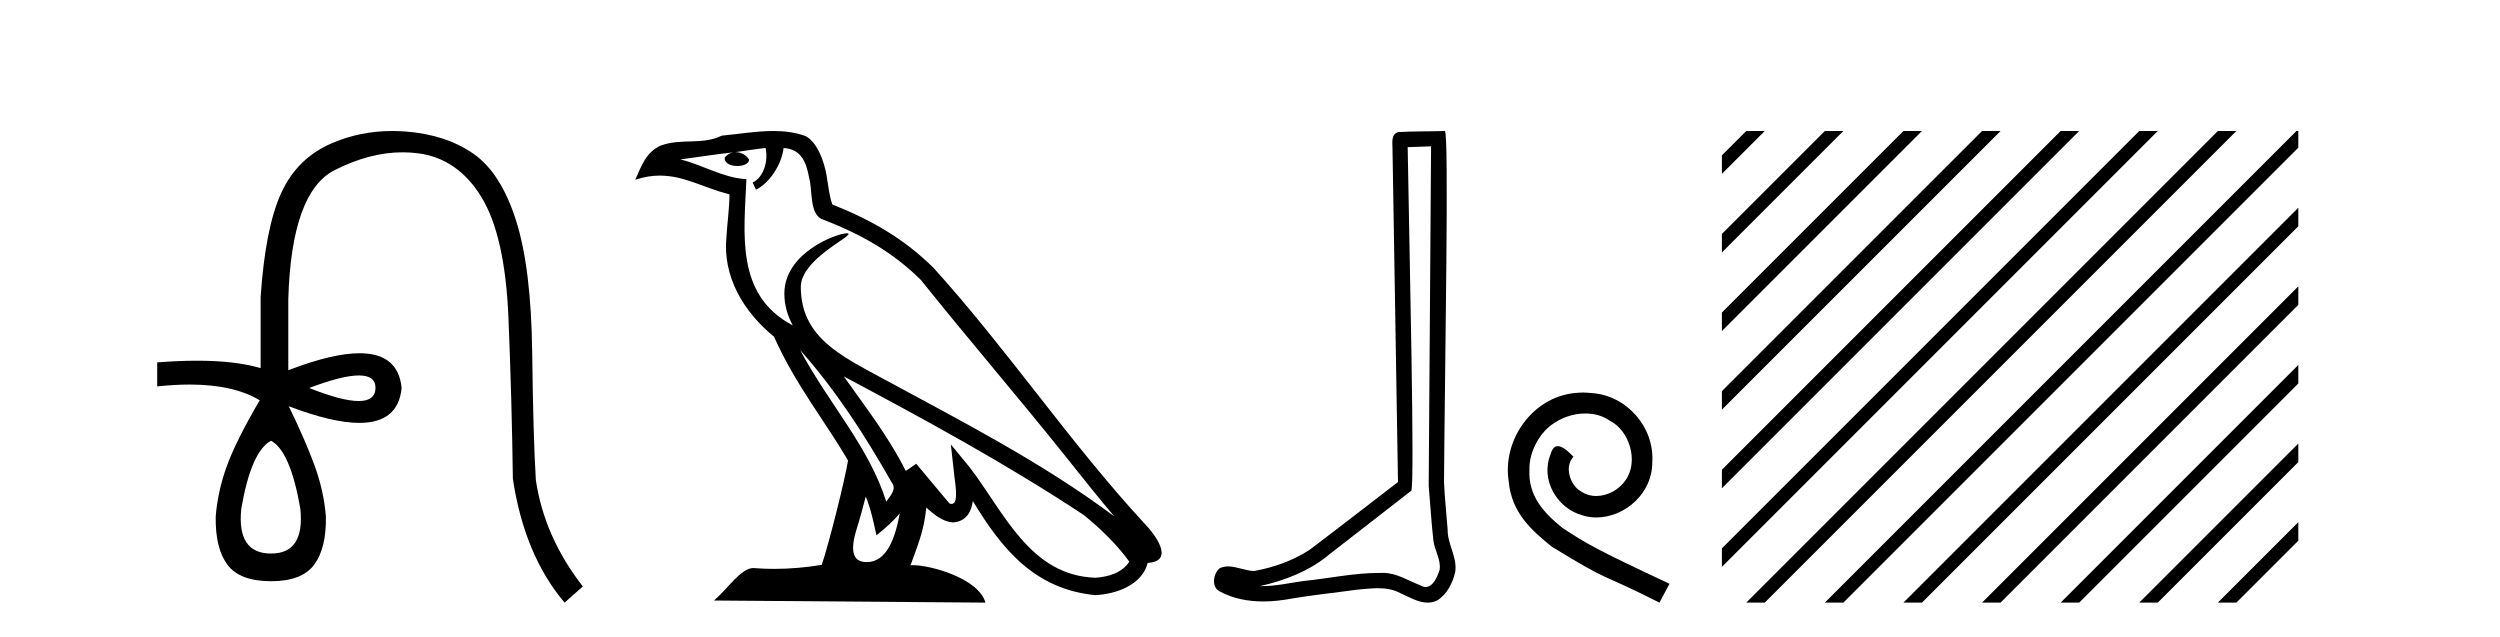 <?xml version='1.0' encoding='UTF-8' standalone='yes'?><svg xmlns='http://www.w3.org/2000/svg' xmlns:xlink='http://www.w3.org/1999/xlink' width='161.0' height='41.0' ><path d='M 23.115 24.179 Q 24.183 24.179 24.183 24.986 Q 24.166 25.827 23.098 25.827 Q 22.03 25.827 19.912 24.986 Q 22.047 24.179 23.115 24.179 ZM 17.456 28.383 Q 18.701 29.056 19.34 32.755 Q 19.642 35.648 17.456 35.648 Q 15.236 35.648 15.539 32.755 Q 16.178 29.056 17.456 28.383 ZM 25.266 8.437 Q 23.192 8.437 21.358 9.229 Q 19.138 10.187 18.112 12.424 Q 17.086 14.66 16.784 19.134 L 16.784 23.708 Q 15.166 23.229 12.684 23.229 Q 11.502 23.229 10.124 23.338 L 10.124 24.885 Q 11.237 24.765 12.213 24.765 Q 15.07 24.765 16.75 25.793 L 16.716 25.793 Q 15.203 28.383 14.614 29.997 Q 14.026 31.612 13.891 33.26 Q 13.857 35.311 14.648 36.371 Q 15.438 37.43 17.456 37.43 Q 19.441 37.43 20.231 36.371 Q 21.021 35.311 20.988 33.26 Q 20.853 31.612 20.265 29.997 Q 19.676 28.383 18.6 26.163 L 18.6 26.163 Q 21.416 27.234 23.143 27.234 Q 25.646 27.234 25.865 24.986 Q 25.647 22.749 23.157 22.749 Q 21.417 22.749 18.566 23.842 L 18.566 19.268 Q 18.768 12.373 21.543 10.961 Q 23.806 9.809 25.934 9.809 Q 26.416 9.809 26.89 9.868 Q 29.463 10.187 30.994 12.676 Q 32.524 15.165 32.743 20.445 Q 32.961 25.726 33.029 30.838 Q 33.769 35.749 36.358 38.809 L 37.535 37.767 Q 35.047 34.572 34.508 30.905 Q 34.34 28.148 34.273 22.699 Q 34.206 17.25 33.23 14.19 Q 32.255 11.129 30.489 9.901 Q 28.723 8.674 26.151 8.472 Q 25.703 8.437 25.266 8.437 Z' style='fill:#000000;stroke:none' /><path d='M 51.526 22.54 L 51.526 22.54 C 53.82 25.118 55.719 28.06 57.412 31.048 C 57.768 31.486 57.368 31.888 57.074 32.305 C 55.959 28.763 53.391 26.03 51.526 22.54 ZM 49.305 9.529 C 49.496 10.422 49.144 11.451 48.467 11.755 L 48.683 12.217 C 49.529 11.815 50.342 10.612 50.462 9.532 C 51.617 9.601 51.933 10.47 52.113 11.479 C 52.33 12.168 52.11 13.841 52.984 14.13 C 55.564 15.129 57.536 16.285 59.307 18.031 C 62.362 21.852 65.554 25.552 68.609 29.376 C 69.796 30.865 70.881 32.228 71.763 33.257 C 67.124 29.789 61.94 27.136 56.854 24.38 C 54.151 22.911 51.572 21.71 51.572 18.477 C 51.572 16.738 54.777 15.281 54.645 15.055 C 54.633 15.035 54.596 15.026 54.538 15.026 C 53.88 15.026 50.513 16.274 50.513 18.907 C 50.513 19.637 50.708 20.313 51.048 20.944 C 51.042 20.944 51.037 20.943 51.032 20.943 C 47.339 18.986 47.926 15.028 48.069 11.538 C 46.534 11.453 45.27 10.616 43.813 10.267 C 44.943 10.121 46.07 9.933 47.203 9.816 L 47.203 9.816 C 46.991 9.858 46.796 9.982 46.667 10.154 C 46.648 10.526 47.069 10.69 47.479 10.69 C 47.879 10.69 48.27 10.534 48.232 10.264 C 48.051 9.982 47.721 9.799 47.383 9.799 C 47.374 9.799 47.364 9.799 47.354 9.799 C 47.917 9.719 48.668 9.599 49.305 9.529 ZM 55.755 31.976 C 56.086 32.78 56.257 33.632 56.445 34.476 C 56.983 34.04 57.504 33.593 57.946 33.06 L 57.946 33.06 C 57.658 34.623 57.121 36.199 55.82 36.199 C 55.032 36.199 54.667 35.667 55.173 34.054 C 55.411 33.293 55.6 32.566 55.755 31.976 ZM 54.341 24.242 L 54.341 24.242 C 59.607 27.047 64.821 29.879 69.801 33.171 C 70.974 34.122 72.019 35.181 72.727 36.172 C 72.258 36.901 71.364 37.152 70.538 37.207 C 66.323 37.06 64.673 32.996 62.446 30.093 L 61.235 28.622 L 61.444 30.507 C 61.458 30.846 61.806 32.452 61.288 32.452 C 61.244 32.452 61.193 32.44 61.136 32.415 L 59.005 29.865 C 58.778 30.015 58.563 30.186 58.328 30.325 C 57.271 28.187 55.724 26.196 54.341 24.242 ZM 49.797 8.437 C 48.69 8.437 47.556 8.636 46.481 8.736 C 45.199 9.361 43.9 8.884 42.556 9.373 C 41.584 9.809 41.312 10.693 40.91 11.576 C 41.483 11.386 42.004 11.308 42.494 11.308 C 44.061 11.308 45.322 12.097 46.978 12.518 C 46.976 13.349 46.845 14.292 46.783 15.242 C 46.526 17.816 47.883 20.076 49.845 21.685 C 51.25 24.814 53.194 27.214 54.613 29.655 C 54.444 30.752 53.423 34.89 52.92 36.376 C 51.935 36.542 50.882 36.636 49.848 36.636 C 49.43 36.636 49.016 36.62 48.61 36.588 C 48.578 36.584 48.547 36.582 48.515 36.582 C 47.717 36.582 46.84 37.945 45.98 38.673 L 63.464 38.809 C 63.018 37.233 59.911 36.397 58.807 36.397 C 58.744 36.397 58.687 36.399 58.638 36.405 C 59.027 35.29 59.513 34.243 59.652 32.686 C 60.14 33.123 60.687 33.595 61.37 33.644 C 62.205 33.582 62.544 33.011 62.65 32.267 C 64.542 35.396 66.657 37.951 70.538 38.327 C 71.879 38.261 73.55 37.675 73.912 36.25 C 75.691 36.149 74.386 34.416 73.726 33.737 C 68.886 28.498 64.891 22.517 60.108 17.238 C 58.266 15.421 56.186 14.192 53.61 13.173 C 53.418 12.702 53.355 12.032 53.231 11.295 C 53.095 10.491 52.666 9.174 51.881 8.765 C 51.213 8.519 50.51 8.437 49.797 8.437 Z' style='fill:#000000;stroke:none' /><path d='M 92.161 9.424 C 92.111 16.711 92.053 23.997 92.008 31.284 C 92.114 32.464 92.176 33.649 92.313 34.826 C 92.394 35.455 92.804 36.041 92.714 36.685 C 92.581 37.12 92.295 37.802 91.812 37.802 C 91.705 37.802 91.588 37.769 91.461 37.691 C 90.68 37.391 89.935 36.894 89.074 36.894 C 89.026 36.894 88.978 36.895 88.93 36.898 C 88.887 36.898 88.845 36.897 88.802 36.897 C 87.165 36.897 85.556 37.259 83.931 37.418 C 83.043 37.544 82.159 37.747 81.259 37.747 C 81.221 37.747 81.183 37.746 81.145 37.745 C 82.769 37.378 84.374 36.757 85.654 35.665 C 87.397 34.31 89.145 32.963 90.884 31.604 C 91.12 31.314 90.772 16.507 90.654 9.476 C 91.157 9.459 91.659 9.441 92.161 9.424 ZM 93.047 8.437 C 93.046 8.437 93.046 8.437 93.046 8.437 C 92.186 8.465 90.904 8.452 90.047 8.506 C 89.589 8.639 89.669 9.152 89.676 9.52 C 89.794 16.694 89.912 23.868 90.031 31.042 C 88.129 32.496 86.244 33.973 84.331 35.412 C 83.261 36.109 82.023 36.543 80.773 36.772 C 80.215 36.766 79.65 36.477 79.094 36.477 C 78.915 36.477 78.738 36.507 78.561 36.586 C 78.132 36.915 77.984 37.817 78.559 38.093 C 79.423 38.557 80.385 38.733 81.354 38.733 C 81.966 38.733 82.58 38.663 83.174 38.55 C 84.555 38.315 85.949 38.178 87.335 37.982 C 87.791 37.942 88.264 37.881 88.73 37.881 C 89.234 37.881 89.73 37.953 90.185 38.201 C 90.732 38.444 91.337 38.809 91.946 38.809 C 92.15 38.809 92.354 38.768 92.557 38.668 C 93.196 38.27 93.565 37.528 93.72 36.81 C 93.849 35.873 93.216 35.044 93.228 34.114 C 93.155 33.096 93.039 32.08 92.994 31.061 C 93.045 23.698 93.33 8.437 93.047 8.437 Z' style='fill:#000000;stroke:none' /><path d='M 101.947 25.279 C 101.759 25.279 101.571 25.297 101.383 25.314 C 98.667 25.604 96.736 28.354 97.163 31.019 C 97.351 33.001 98.581 34.111 99.931 35.205 C 103.945 37.665 102.818 36.759 106.867 38.809 L 107.516 37.596 C 102.698 35.341 102.117 34.983 100.614 33.992 C 99.384 33.001 98.41 31.908 98.496 30.251 C 98.462 29.106 99.145 27.927 99.914 27.364 C 100.529 26.902 101.315 26.629 102.083 26.629 C 102.664 26.629 103.211 26.766 103.689 27.107 C 104.902 27.705 105.568 29.687 104.68 30.934 C 104.27 31.532 103.535 31.942 102.801 31.942 C 102.442 31.942 102.083 31.839 101.776 31.617 C 101.161 31.276 100.7 30.08 101.332 29.414 C 101.041 29.106 100.631 28.73 100.324 28.73 C 100.119 28.73 99.965 28.884 99.862 29.243 C 99.179 30.883 100.272 32.745 101.912 33.189 C 102.203 33.274 102.493 33.326 102.784 33.326 C 104.663 33.326 106.405 31.754 106.405 29.807 C 106.576 27.534 104.765 25.45 102.493 25.314 C 102.322 25.297 102.135 25.279 101.947 25.279 Z' style='fill:#000000;stroke:none' /><path d='M 112.457 8.437 L 110.89 10.003 L 110.89 11.196 L 113.352 8.735 L 113.65 8.437 ZM 117.519 8.437 L 110.89 15.065 L 110.89 16.258 L 118.414 8.735 L 118.712 8.437 ZM 122.581 8.437 L 110.89 20.127 L 110.89 21.32 L 123.476 8.735 L 123.774 8.437 ZM 127.643 8.437 L 110.89 25.189 L 110.89 26.382 L 128.538 8.735 L 128.836 8.437 ZM 132.705 8.437 L 110.89 30.251 L 110.89 31.445 L 133.6 8.735 L 133.898 8.437 ZM 137.767 8.437 L 110.89 35.314 L 110.89 36.507 L 138.662 8.735 L 138.96 8.437 ZM 142.829 8.437 L 112.755 38.511 L 112.457 38.809 L 113.65 38.809 L 143.724 8.735 L 144.022 8.437 ZM 147.891 8.437 L 117.817 38.511 L 117.519 38.809 L 118.712 38.809 L 148.012 9.509 L 148.012 8.437 ZM 148.012 13.378 L 122.879 38.511 L 122.581 38.809 L 123.774 38.809 L 148.012 14.571 L 148.012 13.378 ZM 148.012 18.44 L 127.941 38.511 L 127.643 38.809 L 128.836 38.809 L 148.012 19.633 L 148.012 18.44 ZM 148.012 23.502 L 133.003 38.511 L 132.705 38.809 L 133.898 38.809 L 148.012 24.695 L 148.012 23.502 ZM 148.012 28.564 L 138.065 38.511 L 137.767 38.809 L 138.96 38.809 L 148.012 29.757 L 148.012 28.564 ZM 148.012 33.626 L 143.127 38.511 L 142.829 38.809 L 144.022 38.809 L 148.012 34.819 L 148.012 33.626 Z' style='fill:#000000;stroke:none' /></svg>